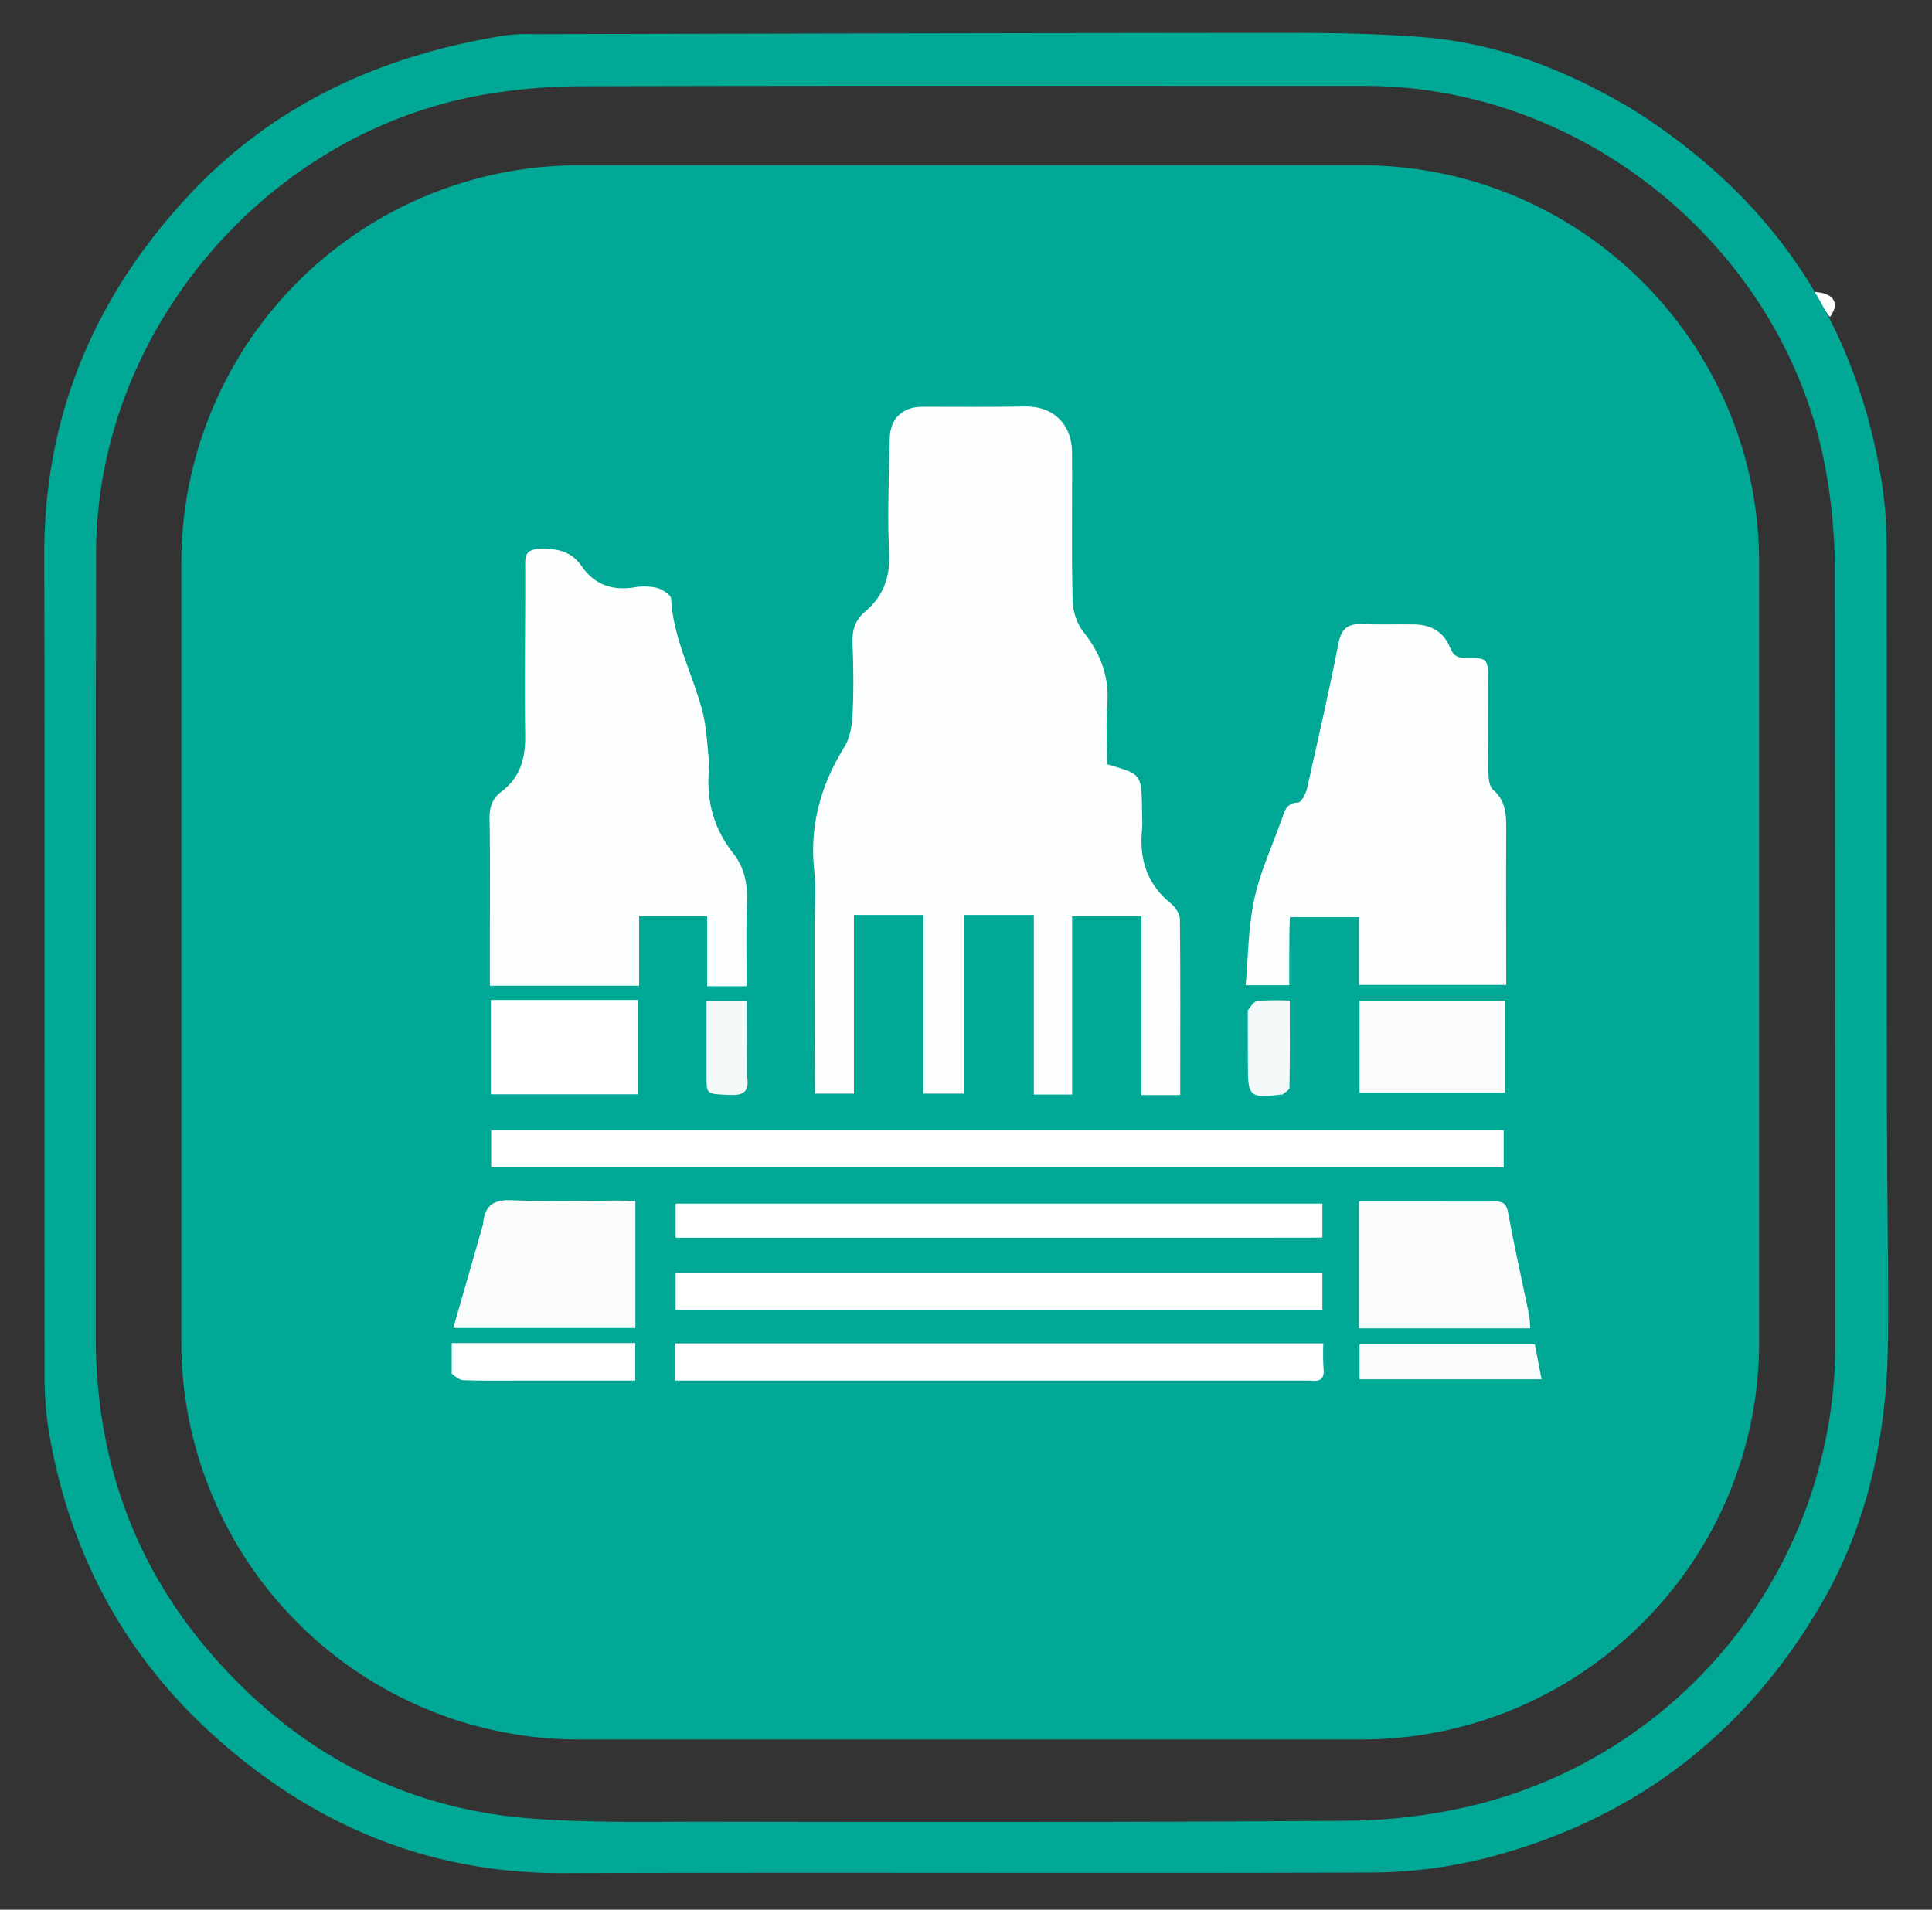 <?xml version="1.0" encoding="UTF-8"?> <svg xmlns="http://www.w3.org/2000/svg" id="Capa_1" data-name="Capa 1" width="528" height="522" viewBox="0 0 528 522"><rect x="0" y="0" width="528" height="522" fill="#333333" stroke="none"/><defs><style>.cls-1{fill:#fcfefe;}.cls-2{fill:#fffefd;}.cls-3{fill:#02a896;}.cls-4{fill:#fdfefe;}.cls-5{fill:#fff;}.cls-6{fill:#fbfdfc;}.cls-7{fill:#fbfdfd;}.cls-8{fill:#fafdfc;}.cls-9{fill:#f4faf9;}</style></defs><path class="cls-1" d="M500,86.37a33.89,33.89,0,0,1-4.28-6.58C501.15,80.09,502.84,82.68,500,86.37Z"></path><path class="cls-2" d="M500.11,86.63a45.18,45.18,0,0,1-4.29-6.58C501.21,80.35,502.91,82.84,500.11,86.63Z"></path><g id="surface1"><path class="cls-3" d="M371.91,475.48H158.4A108.73,108.73,0,0,1,49.55,366.86V153.79A108.74,108.74,0,0,1,158.4,45.17H371.91c60.07,0,108.84,48.68,108.84,108.62V366.86C480.75,426.81,432,475.48,371.91,475.48Z"></path><path class="cls-3" d="M446.32,30c38.26,24.2,61.21,58.12,68.08,102.63a115.43,115.43,0,0,1,1.21,18.12c.09,51.62,0,103.24.09,154.86,0,20,.43,39.91.26,59.86-.09,26-5.3,51-18.52,73.48-21,35.92-52.24,59.34-92.93,69.32A130.82,130.82,0,0,1,375,511.83c-73.55.25-147.18-.09-220.73.17-37.55.17-69.46-13.45-96.75-38.43-24.52-22.47-39-50.5-44.34-83.29a97.38,97.38,0,0,1-1-15.09c-.09-74.44.08-148.87-.09-223.31C12,114,25.56,81.7,50.94,54.11c23.57-25.59,53.21-39,87.11-44.42a47.36,47.36,0,0,1,7.83-.34Q247.33,9.09,348.78,9c13.57,0,27.21.09,40.78,1.22C410,12,428.59,19.41,446.32,30M26.17,215.65V365.3c0,32.36,9.82,61.42,31,86.14,23.13,27,52.43,42.95,88.16,45.64,15.73,1.21,31.55.86,47.29.86,58.68.09,117.36.18,176-.26a151.2,151.2,0,0,0,34.25-4.25,129.56,129.56,0,0,0,98.68-126q0-105.79-.09-211.68a158.56,158.56,0,0,0-2.61-27.94C487.79,68.43,433.37,23.49,373,23.49c-71.29,0-142.57-.09-213.86.09a160,160,0,0,0-23.3,1.73C74.59,34,26.43,89.33,26.26,151,26.26,172.27,26.17,193.53,26.17,215.65Z"></path><path class="cls-4" d="M222.64,253.38c0-5.37.44-10.32-.09-15.17-1.39-12.41,1.75-23.6,8.26-34.1,1.48-2.43,2-5.64,2.18-8.59.34-6.51.26-13,0-19.52-.18-3.64.69-6.51,3.48-8.85,5.12-4.34,6.86-9.63,6.52-16.4-.53-10.23,0-20.47.17-30.79.08-5.47,3.39-8.77,9-8.77,9.31,0,18.52.09,27.82-.08,7.83-.17,13,4.77,13,12.75.09,13.45-.17,26.89.17,40.34a15.27,15.27,0,0,0,2.7,8.24c4.78,5.9,7.31,12.24,6.78,20-.43,5.55-.08,11.19-.08,16.48,9.38,2.69,9.38,2.69,9.56,11.89,0,2,.17,4.07,0,6.07-.78,8,1.39,14.75,7.73,19.95,1.22,1,2.53,2.78,2.61,4.25.18,16,.09,32,.09,48.24H311.92V250.44H293v48.75H282.54v-49.1H263.42v48.84H252.37V250.09h-19v48.84H222.73C222.64,284,222.64,268.91,222.64,253.38Z"></path><path class="cls-4" d="M193.87,209.14c-1.05,9.11.95,17,6.43,24,3.21,4,4.08,8.67,3.82,13.79-.26,7.46-.08,14.92-.08,22.64H193.26V250.44h-18.6v19H133.88v-16c0-9.8.09-19.69-.09-29.49-.08-3.21.7-5.64,3.22-7.55,5.22-3.91,6.61-9.11,6.52-15.53-.26-15.62.09-31.23,0-46.85,0-3,1-3.81,4-4,4.69-.17,8.61.69,11.39,4.69,3.47,5,8.17,6.76,14.17,5.89a16.17,16.17,0,0,1,6.43.09c1.57.44,3.83,1.91,3.91,3,.53,10.76,5.74,20.21,8.44,30.36C193.17,198.9,193.26,203.85,193.87,209.14Z"></path><path class="cls-4" d="M352.35,262v7.29H340.44c.69-7.89.69-15.88,2.34-23.51s5-14.75,7.57-22c.78-2.16,1.22-4.33,4.43-4.42.87,0,2.09-2.43,2.44-3.9,2.95-13.19,6-26.38,8.6-39.73.79-4,2.7-5.3,6.52-5.13,4.79.18,9.56,0,14.35.09,4.52.09,7.91,2.17,9.56,6.25,1,2.6,2.43,2.95,4.87,2.95,5.3-.09,5.56.26,5.56,5.64,0,8.41-.08,16.74.09,25.16,0,1.82.17,4.24,1.3,5.2,3.57,3.12,3.57,6.94,3.57,11-.09,14,0,28,0,42.34H371.39V250.7H352.52C352.35,254.43,352.35,258,352.35,262Z"></path><path class="cls-5" d="M254.72,308.91H410.94v10.15H134.23V308.91Z"></path><path class="cls-5" d="M358,377.36H184.57V367.21H361.65a66.53,66.53,0,0,0,.09,7.2C361.91,377,360.7,377.7,358,377.36Z"></path><path class="cls-5" d="M264.28,348h97.11V358.1H184.65V348Z"></path><path class="cls-5" d="M338.18,338.32H184.65V329H361.39v9.29Z"></path><path class="cls-6" d="M132,334.67c.43-5.38,3.13-6.85,8.08-6.59,9.65.44,19.39.09,29.13.09,1.39,0,2.78.08,4.43.17V363H123.88C126.67,353.41,129.27,344.22,132,334.67Z"></path><path class="cls-7" d="M371.39,338.41v-10h18.52c6.08,0,12.17.09,18.25,0,2.35-.09,3.56.43,4,3.12,1.74,9.37,3.82,18.65,5.74,28a23.35,23.35,0,0,1,.26,3.56H371.39Z"></path><path class="cls-5" d="M167.7,273.34h6.69v25.77H134.14V273.34Z"></path><path class="cls-7" d="M382.51,273.51h28.78v25.16H371.56V273.51Z"></path><path class="cls-5" d="M123.45,375.45v-8.33h50.16v10.24H142.4c-5.21,0-10.43.08-15.56-.09C125.62,377.27,124.58,376.4,123.45,375.45Z"></path><path class="cls-8" d="M389.47,367.47h30c.61,3.38,1.22,6.24,1.83,9.54H371.56v-9.54Z"></path><path class="cls-9" d="M341,276.2c.87-1.21,1.74-2.51,2.7-2.6a72,72,0,0,1,8.78-.09c0,8.16.08,16-.09,23.86,0,.61-1.22,1.21-1.91,1.82-.09.09-.26,0-.44,0-8.43,1-9,.61-9-7.81Z"></path><path class="cls-9" d="M204.12,294c.79,4.25-.78,5.46-4.6,5.29-6.43-.26-6.43-.09-6.43-4.95V273.69h11Z"></path></g></svg> 